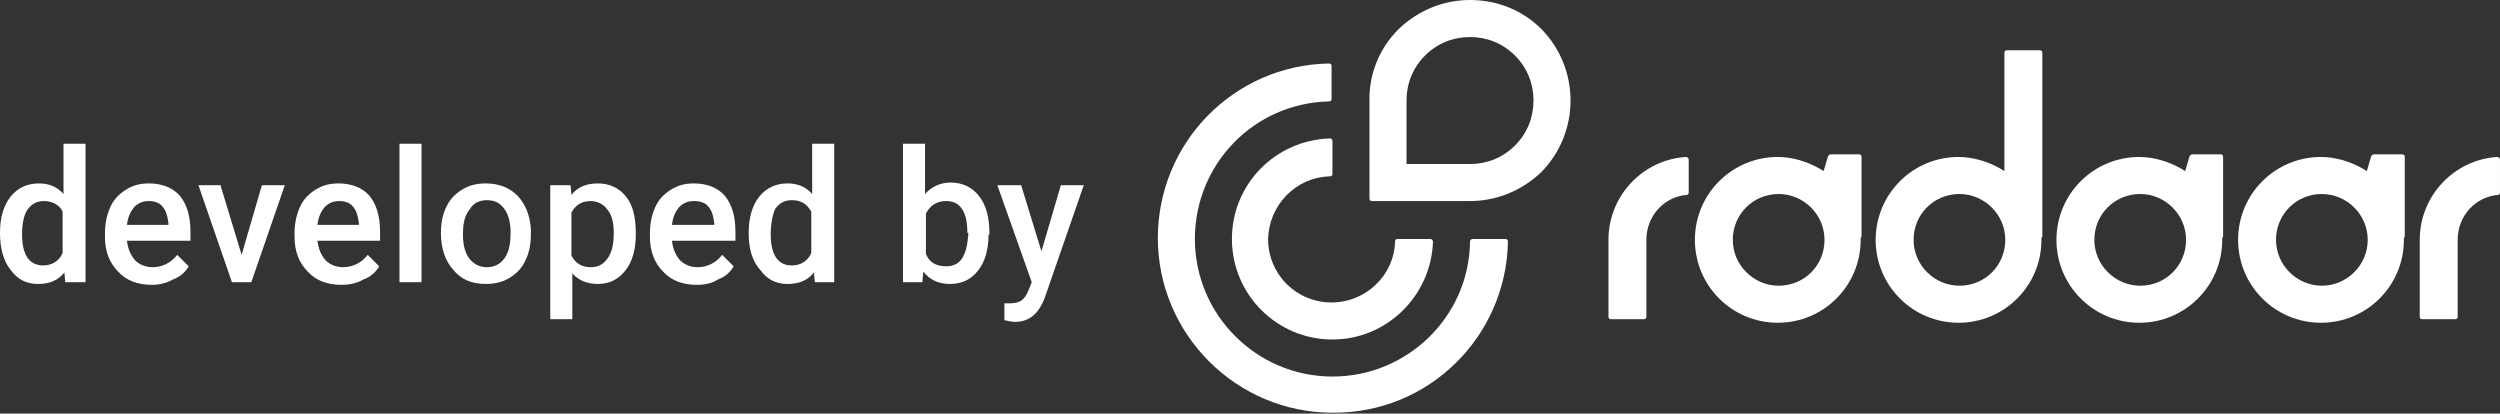 <?xml version="1.0" encoding="utf-8"?>
<!-- Generator: Adobe Illustrator 22.1.0, SVG Export Plug-In . SVG Version: 6.00 Build 0)  -->
<svg version="1.1" id="Layer_1" xmlns="http://www.w3.org/2000/svg" xmlns:xlink="http://www.w3.org/1999/xlink" x="0px" y="0px"
	 viewBox="0 0 283.5 46.9" style="enable-background:new 0 0 283.5 46.9;" xml:space="preserve" fill="#ffffff">
<rect x="0" y="0" width="283.5" height="46.9" fill="#333333" stroke="none"/>
<path d="M0,26.4c0-1.7,0.4-3.1,1.2-4.1c0.8-1,1.9-1.5,3.2-1.5c1.2,0,2.1,0.4,2.8,1.2v-5.7h2.5V32H7.4l-0.1-1.1
			c-0.7,0.9-1.7,1.3-3,1.3c-1.3,0-2.3-0.5-3.1-1.6C0.4,29.6,0,28.2,0,26.4z M2.5,26.6c0,1.1,0.2,2,0.6,2.6c0.4,0.6,1,0.9,1.8,0.9
			c1,0,1.8-0.5,2.2-1.4v-4.7C6.8,23.3,6,22.8,5,22.8c-0.8,0-1.4,0.3-1.9,1C2.7,24.4,2.5,25.4,2.5,26.6z"/>
		<path d="M17.2,32.3c-1.6,0-2.9-0.5-3.8-1.5c-1-1-1.5-2.3-1.5-4v-0.3c0-1.1,0.2-2.1,0.6-3c0.4-0.9,1-1.5,1.8-2
			c0.8-0.5,1.6-0.7,2.6-0.7c1.5,0,2.7,0.5,3.5,1.4c0.8,1,1.2,2.3,1.2,4.1v1h-7.2c0.1,0.9,0.4,1.6,0.9,2.2c0.5,0.5,1.2,0.8,2,0.8
			c1.1,0,2.1-0.5,2.8-1.4l1.3,1.3c-0.4,0.7-1,1.2-1.8,1.5C18.9,32.1,18.1,32.3,17.2,32.3z M16.9,22.8c-0.7,0-1.2,0.2-1.7,0.7
			c-0.4,0.5-0.7,1.1-0.8,2h4.7v-0.2c-0.1-0.8-0.3-1.5-0.7-1.9C18.1,23,17.5,22.8,16.9,22.8z"/>
		<path d="M27.4,28.9l2.3-7.9h2.6L28.5,32h-2.2L22.5,21H25L27.4,28.9z"/>
		<path d="M38.7,32.3c-1.6,0-2.9-0.5-3.8-1.5c-1-1-1.5-2.3-1.5-4v-0.3c0-1.1,0.2-2.1,0.6-3c0.4-0.9,1-1.5,1.8-2
			c0.8-0.5,1.6-0.7,2.6-0.7c1.5,0,2.7,0.5,3.5,1.4c0.8,1,1.2,2.3,1.2,4.1v1H36c0.1,0.9,0.4,1.6,0.9,2.2c0.5,0.5,1.2,0.8,2,0.8
			c1.1,0,2.1-0.5,2.8-1.4l1.3,1.3c-0.4,0.7-1,1.2-1.8,1.5C40.5,32.1,39.7,32.3,38.7,32.3z M38.5,22.8c-0.7,0-1.2,0.2-1.7,0.7
			c-0.4,0.5-0.7,1.1-0.8,2h4.7v-0.2c-0.1-0.8-0.3-1.5-0.7-1.9C39.7,23,39.1,22.8,38.5,22.8z"/>
		<path d="M47.8,32h-2.5V16.3h2.5V32z"/>
		<path d="M50,26.4c0-1.1,0.2-2.1,0.6-2.9c0.4-0.9,1-1.5,1.8-2c0.8-0.5,1.7-0.7,2.7-0.7c1.5,0,2.7,0.5,3.6,1.4
			c0.9,1,1.4,2.2,1.5,3.8l0,0.6c0,1.1-0.2,2.1-0.6,2.9c-0.4,0.9-1,1.5-1.8,2c-0.8,0.5-1.7,0.7-2.7,0.7c-1.6,0-2.8-0.5-3.7-1.6
			c-0.9-1-1.4-2.4-1.4-4.2V26.4z M52.5,26.6c0,1.1,0.2,2,0.7,2.7c0.5,0.6,1.1,1,2,1c0.8,0,1.5-0.3,2-1c0.5-0.7,0.7-1.6,0.7-2.9
			c0-1.1-0.2-2-0.7-2.7c-0.5-0.7-1.1-1-2-1c-0.8,0-1.5,0.3-1.9,1C52.7,24.4,52.5,25.3,52.5,26.6z"/>
		<path d="M72.1,26.6c0,1.7-0.4,3.1-1.2,4.1c-0.8,1-1.8,1.5-3.1,1.5c-1.2,0-2.2-0.4-2.9-1.2v5.2h-2.5V21h2.3l0.1,1.1
			c0.7-0.9,1.7-1.3,3-1.3c1.3,0,2.4,0.5,3.2,1.5c0.8,1,1.1,2.4,1.1,4.2V26.6z M69.6,26.4c0-1.1-0.2-2-0.7-2.6c-0.4-0.6-1.1-1-1.9-1
			c-1,0-1.7,0.4-2.2,1.3V29c0.5,0.9,1.2,1.3,2.2,1.3c0.8,0,1.4-0.3,1.9-1S69.6,27.7,69.6,26.4z"/>
		<path d="M79,32.3c-1.6,0-2.9-0.5-3.8-1.5c-1-1-1.5-2.3-1.5-4v-0.3c0-1.1,0.2-2.1,0.6-3c0.4-0.9,1-1.5,1.8-2
			c0.8-0.5,1.6-0.7,2.6-0.7c1.5,0,2.7,0.5,3.5,1.4c0.8,1,1.2,2.3,1.2,4.1v1h-7.2c0.1,0.9,0.4,1.6,0.9,2.2c0.5,0.5,1.2,0.8,2,0.8
			c1.1,0,2.1-0.5,2.8-1.4l1.3,1.3c-0.4,0.7-1,1.2-1.8,1.5C80.8,32.1,80,32.3,79,32.3z M78.7,22.8c-0.7,0-1.2,0.2-1.7,0.7
			c-0.4,0.5-0.7,1.1-0.8,2H81v-0.2c-0.1-0.8-0.3-1.5-0.7-1.9C80,23,79.4,22.8,78.7,22.8z"/>
		<path d="M84.9,26.4c0-1.7,0.4-3.1,1.2-4.1c0.8-1,1.9-1.5,3.2-1.5c1.2,0,2.1,0.4,2.8,1.2v-5.7h2.5V32h-2.2l-0.1-1.1
			c-0.7,0.9-1.7,1.3-3,1.3c-1.3,0-2.3-0.5-3.1-1.6C85.3,29.6,84.9,28.2,84.9,26.4z M87.4,26.6c0,1.1,0.2,2,0.6,2.6
			c0.4,0.6,1,0.9,1.8,0.9c1,0,1.8-0.5,2.2-1.4v-4.7c-0.5-0.9-1.2-1.3-2.2-1.3c-0.8,0-1.4,0.3-1.9,1C87.6,24.4,87.4,25.4,87.4,26.6z"
			/>
		<path d="M112.1,26.6c0,1.7-0.4,3.1-1.2,4.1c-0.8,1-1.8,1.5-3.2,1.5c-1.3,0-2.3-0.5-3-1.4l-0.1,1.2h-2.2V16.3h2.5V22
			c0.7-0.8,1.7-1.3,2.9-1.3c1.3,0,2.4,0.5,3.2,1.5c0.8,1,1.2,2.4,1.2,4.2V26.6z M109.7,26.4c0-1.2-0.2-2.1-0.6-2.7
			c-0.4-0.6-1-0.9-1.8-0.9c-1.1,0-1.8,0.5-2.3,1.4v4.6c0.4,1,1.2,1.4,2.3,1.4c0.8,0,1.4-0.3,1.8-0.9c0.4-0.6,0.6-1.5,0.7-2.6V26.4z"
			/>
		<path d="M118.1,28.5l2.2-7.5h2.6l-4.4,12.7c-0.7,1.9-1.8,2.8-3.4,2.8c-0.4,0-0.8-0.1-1.2-0.2v-1.9l0.5,0
			c0.6,0,1.1-0.1,1.4-0.3c0.3-0.2,0.6-0.6,0.8-1.1l0.4-1l-3.9-11h2.7L118.1,28.5z"/>
	<path d="M171.8,16.5c-1.4,1.4-3.2,2.1-5.1,2.1h-7.2v-6.9v-0.3c0-1.9,0.7-3.7,2.1-5.1c1.4-1.4,3.2-2.1,5.1-2.1
		c1.9,0,3.7,0.7,5.1,2.1c1.4,1.4,2.1,3.2,2.1,5.1C173.9,13.3,173.2,15.1,171.8,16.5 M174.8,3.3c-2.2-2.2-5.1-3.3-8.1-3.3
		c-2.9,0-5.8,1.1-8.1,3.3c-2.3,2.3-3.4,5.3-3.3,8.3h0v10.9c0,0.2,0.1,0.3,0.3,0.3h11.1c2.9,0,5.8-1.1,8.1-3.3
		C179.2,15,179.2,7.8,174.8,3.3"/>
	<path d="M150.8,20L150.8,20c0.2,0,0.3-0.1,0.3-0.3V16c0-0.2-0.1-0.3-0.3-0.3c0,0,0,0,0,0c-6.2,0.2-11.1,5.2-11.1,11.4
		c0,6.3,5.1,11.4,11.4,11.4c6.2,0,11.2-5,11.4-11.1c0-0.1-0.1-0.3-0.3-0.3h-3.7c-0.2,0-0.3,0.1-0.3,0.3l0,0
		c-0.1,3.8-3.3,6.9-7.2,6.9c-4,0-7.2-3.2-7.2-7.2C143.9,23.3,146.9,20.1,150.8,20"/>
	<path d="M171,27.4C171,27.4,171,27.4,171,27.4L171,27.4c0-0.2-0.1-0.3-0.3-0.3H167c-0.1,0-0.3,0.1-0.3,0.3l0,0
		c-0.1,8.5-7.1,15.3-15.6,15.3c-8.6,0-15.6-7-15.6-15.6c0-8.5,6.7-15.4,15.2-15.6c0,0,0,0,0,0c0.2,0,0.3-0.1,0.3-0.3V7.5v0
		c0-0.2-0.1-0.3-0.3-0.3c0,0,0,0,0,0c-10.8,0.2-19.4,9-19.4,19.8c0,10.9,8.9,19.8,19.8,19.8C162,46.9,170.8,38.2,171,27.4
		C171,27.4,171,27.4,171,27.4C171,27.4,171,27.4,171,27.4"/>
	<path d="M191.2,17.8C191.2,17.8,191.2,17.8,191.2,17.8c-4.9,0.3-8.8,4.4-8.8,9.4v8.7c0,0.2,0.1,0.3,0.3,0.3h3.7
		c0.2,0,0.3-0.1,0.3-0.3l0,0v-8.7c0-2.7,2-4.9,4.6-5.1l0,0c0.1,0,0.2-0.1,0.2-0.3v-3.7C191.5,17.9,191.3,17.8,191.2,17.8"/>
	<path d="M201.7,32.4c-2.8,0-5.2-2.3-5.2-5.2s2.3-5.2,5.2-5.2c2.8,0,5.2,2.3,5.2,5.2S204.6,32.4,201.7,32.4 M211.1,26.8
		v-9c0-0.2-0.1-0.3-0.3-0.3h-3.2l0,0c0,0,0,0,0,0c-0.1,0-0.2,0.1-0.3,0.2l0,0l-0.5,1.7l-0.5-0.3c-1.4-0.8-3.1-1.3-4.7-1.3
		c-5.2,0-9.4,4.2-9.4,9.4c0,5.2,4.2,9.4,9.4,9.4c5.2,0,9.4-4.2,9.4-9.4c0,0,0-0.1,0-0.1c0,0,0-0.1,0-0.1L211.1,26.8L211.1,26.8z"/>
	<path d="M222.2,32.4c-2.8,0-5.2-2.3-5.2-5.2s2.3-5.2,5.2-5.2c2.8,0,5.2,2.3,5.2,5.2S225.1,32.4,222.2,32.4 M231.6,26.8
		V6c0-0.2-0.1-0.3-0.3-0.3h-3.7c-0.2,0-0.3,0.1-0.3,0.3c0,0,0,0,0,0v12.9v0.5l-0.5-0.3c-1.4-0.8-3.1-1.3-4.7-1.3
		c-5.2,0-9.4,4.2-9.4,9.4c0,5.2,4.2,9.4,9.4,9.4c5.2,0,9.4-4.2,9.4-9.4c0,0,0-0.1,0-0.1c0,0,0-0.1,0-0.1L231.6,26.8L231.6,26.8z"/>
	<path d="M283.2,17.8C283.2,17.8,283.2,17.8,283.2,17.8c-4.9,0.3-8.8,4.4-8.8,9.4v8.7c0,0.2,0.1,0.3,0.3,0.3h3.7
		c0.2,0,0.3-0.1,0.3-0.3l0,0v-8.7c0-2.7,2-4.9,4.6-5.1l0,0c0.1,0,0.2-0.1,0.2-0.3v-3.7C283.5,17.9,283.3,17.8,283.2,17.8"/>
	<path d="M242.7,32.4c-2.8,0-5.2-2.3-5.2-5.2s2.3-5.2,5.2-5.2c2.8,0,5.2,2.3,5.2,5.2S245.6,32.4,242.7,32.4 M252.1,26.8
		v-9c0-0.2-0.1-0.3-0.3-0.3h-3.2l0,0c0,0,0,0,0,0c-0.1,0-0.2,0.1-0.3,0.2l0,0l-0.5,1.7l-0.5-0.3c-1.4-0.8-3.1-1.3-4.7-1.3
		c-5.2,0-9.4,4.2-9.4,9.4c0,5.2,4.2,9.4,9.4,9.4s9.4-4.2,9.4-9.4c0,0,0-0.1,0-0.1c0,0,0-0.1,0-0.1L252.1,26.8L252.1,26.8z"/>
	<path d="M263.3,32.4c-2.8,0-5.2-2.3-5.2-5.2s2.3-5.2,5.2-5.2c2.8,0,5.2,2.3,5.2,5.2S266.1,32.4,263.3,32.4 M272.7,26.8
		v-9c0-0.2-0.1-0.3-0.3-0.3h-3.2v0c0,0,0,0,0,0c-0.1,0-0.2,0.1-0.3,0.2l0,0l-0.5,1.7l-0.5-0.3c-1.4-0.8-3.1-1.3-4.7-1.3
		c-5.2,0-9.4,4.2-9.4,9.4c0,5.2,4.2,9.4,9.4,9.4c5.2,0,9.4-4.2,9.4-9.4c0,0,0-0.1,0-0.1c0,0,0-0.1,0-0.1L272.7,26.8L272.7,26.8z"/>
</svg>
